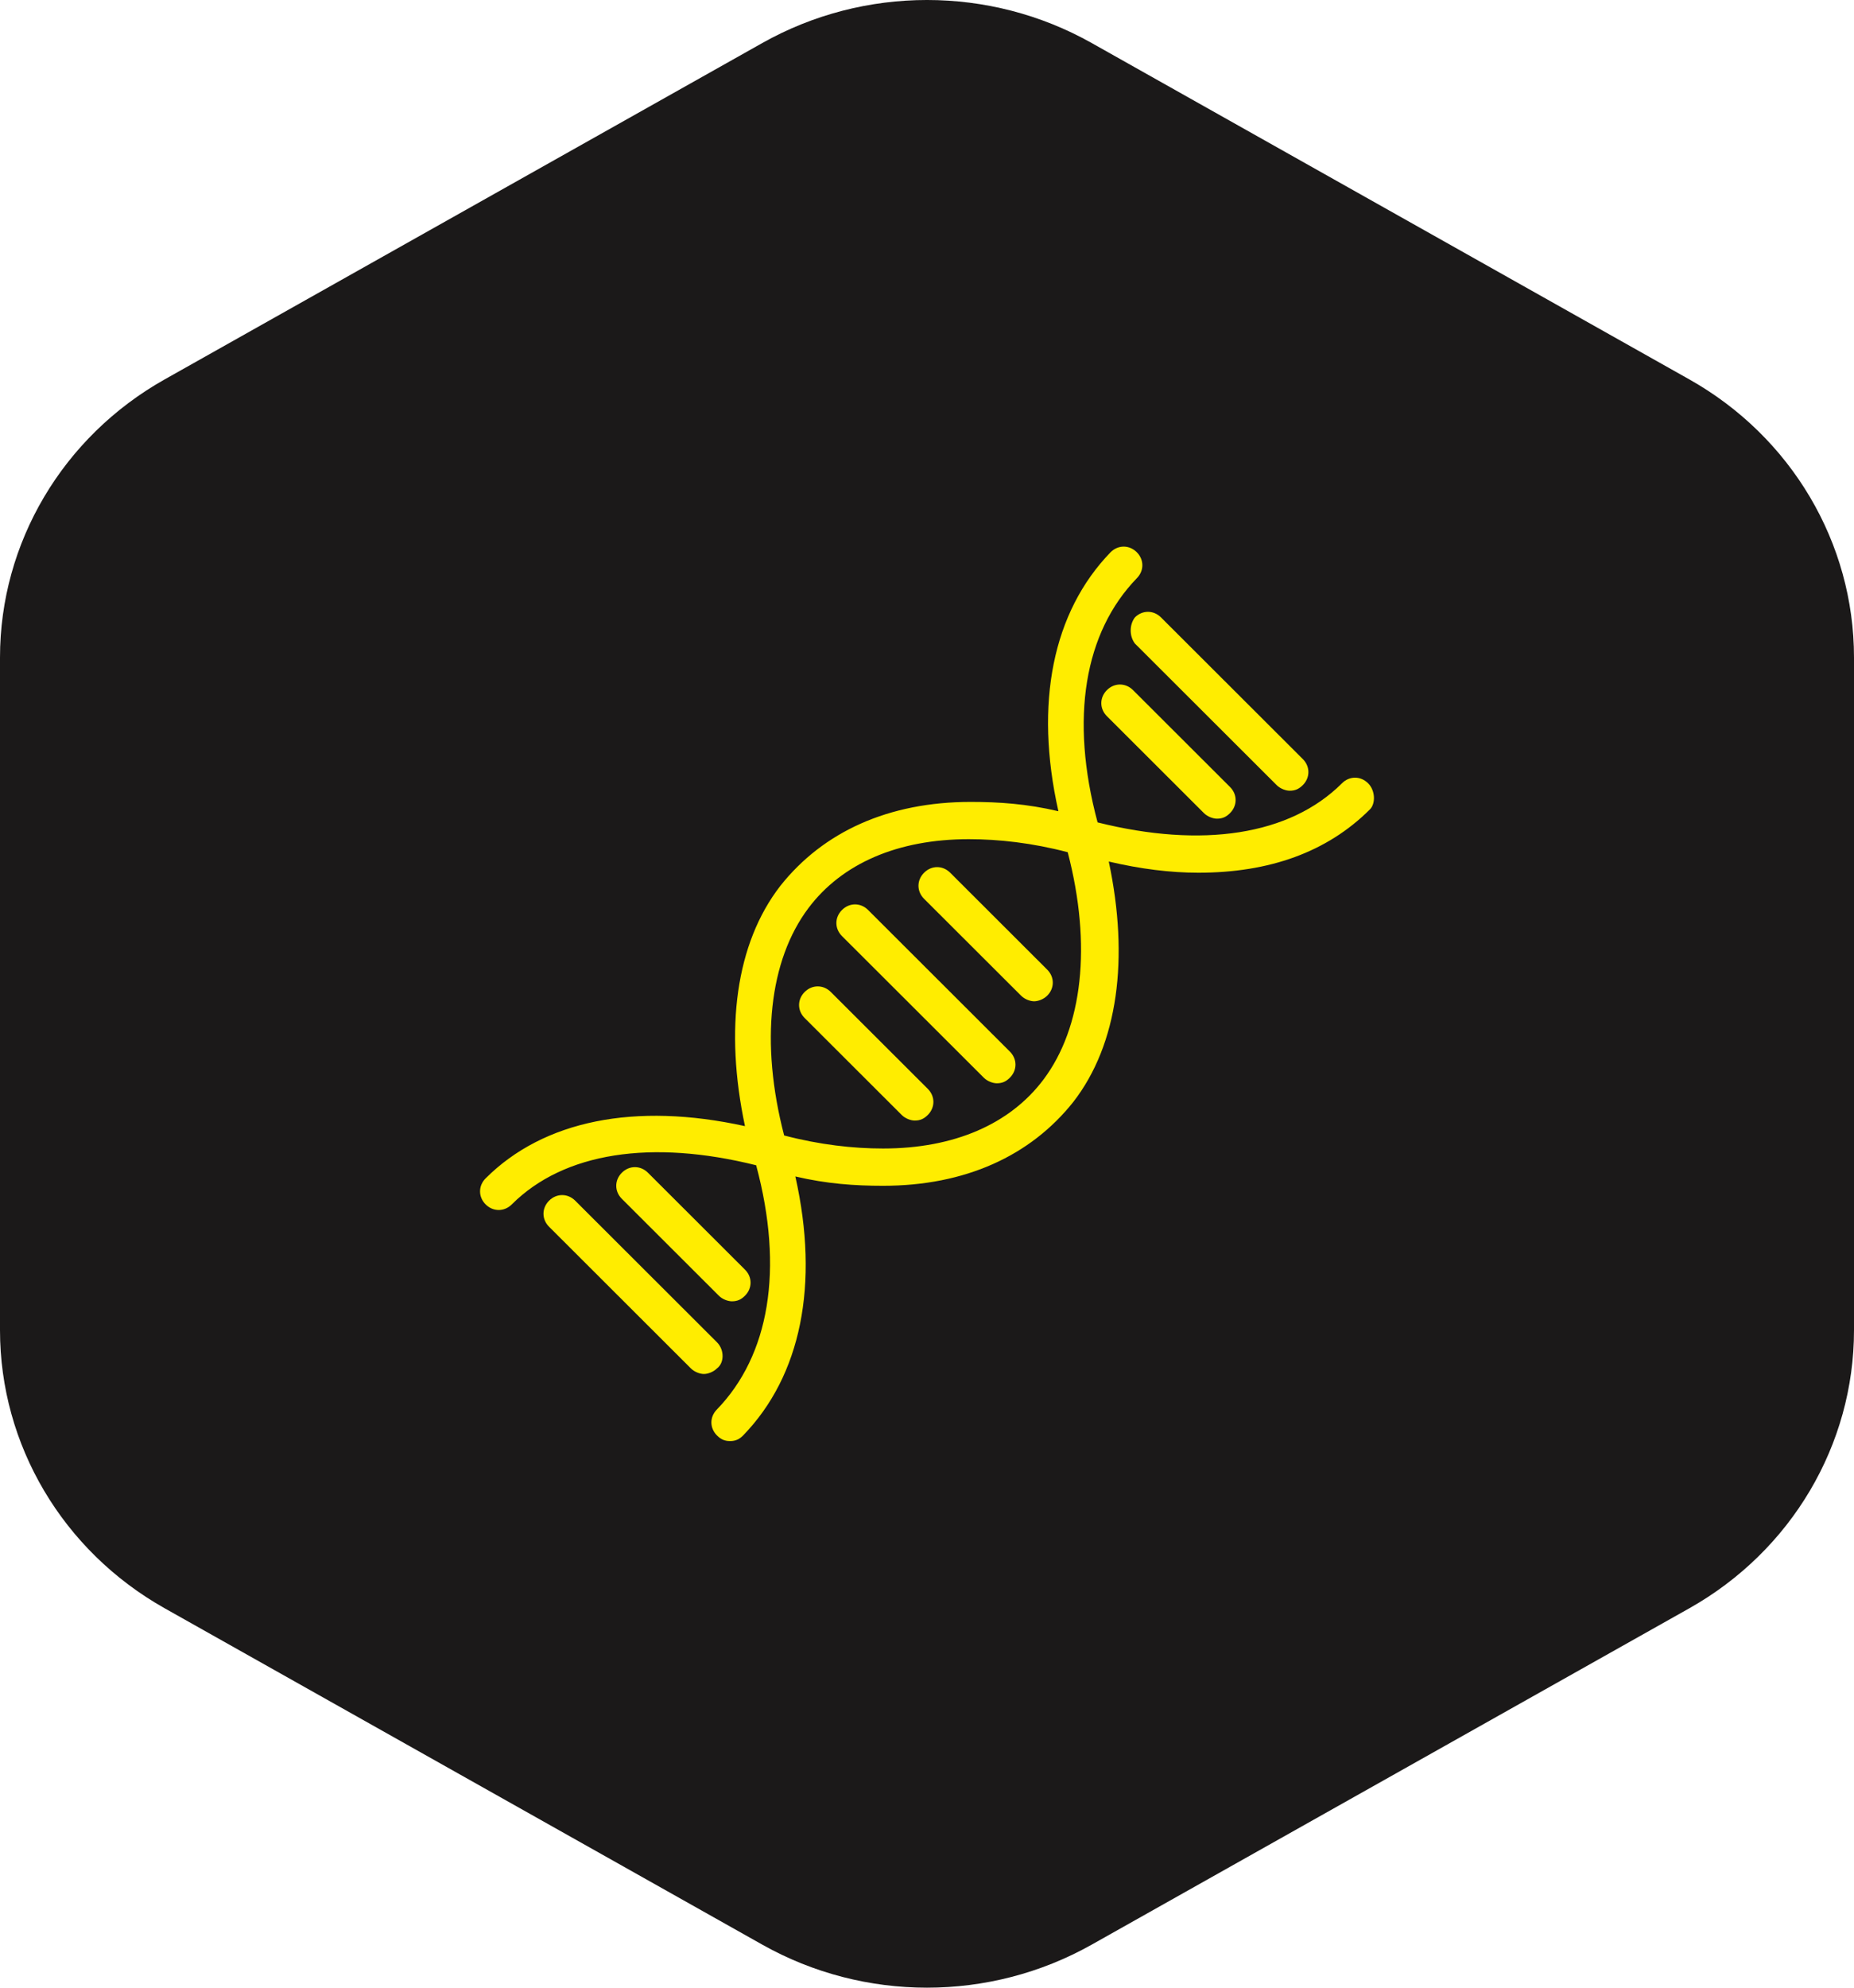 <svg width="112" height="120" viewBox="0 0 112 120" fill="none" xmlns="http://www.w3.org/2000/svg">
<path d="M46.052 2.597C52.208 -0.866 59.792 -0.866 65.948 2.597L102.052 22.905C108.208 26.367 112 32.767 112 39.692V80.308C112 87.233 108.208 93.632 102.052 97.095L65.948 117.403C59.792 120.866 52.208 120.866 46.052 117.403L9.948 97.095C3.792 93.632 0 87.233 0 80.308V39.692C0 32.767 3.792 26.367 9.948 22.905L46.052 2.597Z" fill="#1B1919"/>
<path d="M82.646 47.288C82.195 46.837 81.519 46.837 81.069 47.288C77.913 50.438 72.616 51.225 66.305 49.65C64.614 43.35 65.516 38.175 68.671 34.913C69.122 34.462 69.122 33.788 68.671 33.337C68.22 32.888 67.544 32.888 67.093 33.337C63.6 36.938 62.473 42.45 63.938 48.975C62.022 48.525 60.331 48.413 58.641 48.413C53.682 48.413 49.737 50.212 47.145 53.475C44.44 56.962 43.764 62.138 45.004 67.987C38.354 66.525 32.832 67.65 29.338 71.138C28.887 71.588 28.887 72.263 29.338 72.713C29.789 73.162 30.465 73.162 30.916 72.713C34.072 69.562 39.369 68.775 45.68 70.35C47.37 76.65 46.469 81.825 43.313 85.088C42.862 85.537 42.862 86.213 43.313 86.662C43.539 86.888 43.764 87 44.102 87C44.44 87 44.666 86.888 44.891 86.662C48.385 83.062 49.512 77.55 48.047 71.025C49.963 71.475 51.653 71.588 53.344 71.588C58.303 71.588 62.247 69.787 64.839 66.525C67.544 63.038 68.22 57.862 66.981 52.013C68.897 52.462 70.7 52.688 72.39 52.688C76.673 52.688 80.167 51.45 82.759 48.862C83.097 48.525 83.097 47.737 82.646 47.288ZM63.036 65.175C61.007 67.875 57.626 69.338 53.344 69.338C51.541 69.338 49.512 69.112 47.37 68.55C45.905 62.925 46.469 57.975 48.836 54.825C50.864 52.125 54.245 50.663 58.528 50.663C60.331 50.663 62.36 50.888 64.501 51.45C65.966 57.075 65.403 62.025 63.036 65.175Z" fill="#FFED00"/>
<path d="M68.558 38.85L77.124 47.4C77.349 47.625 77.687 47.737 77.913 47.737C78.251 47.737 78.476 47.625 78.702 47.4C79.153 46.95 79.153 46.275 78.702 45.825L70.136 37.275C69.686 36.825 69.009 36.825 68.558 37.275C68.22 37.725 68.22 38.4 68.558 38.85Z" fill="#FFED00"/>
<path d="M66.868 41.663C66.417 42.113 66.417 42.788 66.868 43.238L72.728 49.088C72.954 49.313 73.292 49.425 73.517 49.425C73.856 49.425 74.081 49.313 74.306 49.088C74.757 48.638 74.757 47.963 74.306 47.513L68.446 41.663C67.995 41.213 67.319 41.213 66.868 41.663Z" fill="#FFED00"/>
<path d="M43.313 81.037L34.748 72.487C34.297 72.037 33.621 72.037 33.17 72.487C32.719 72.938 32.719 73.612 33.17 74.062L41.735 82.612C41.961 82.838 42.299 82.95 42.524 82.95C42.75 82.95 43.088 82.838 43.313 82.612C43.764 82.275 43.764 81.487 43.313 81.037Z" fill="#FFED00"/>
<path d="M44.215 78.562C44.553 78.562 44.778 78.45 45.004 78.225C45.455 77.775 45.455 77.1 45.004 76.65L39.143 70.8C38.692 70.35 38.016 70.35 37.565 70.8C37.115 71.25 37.115 71.925 37.565 72.375L43.426 78.225C43.651 78.45 43.989 78.562 44.215 78.562Z" fill="#FFED00"/>
<path d="M52.442 54.938C51.991 54.487 51.315 54.487 50.864 54.938C50.413 55.388 50.413 56.062 50.864 56.513L59.43 65.062C59.655 65.287 59.993 65.4 60.218 65.4C60.557 65.4 60.782 65.287 61.007 65.062C61.458 64.612 61.458 63.938 61.007 63.487L52.442 54.938Z" fill="#FFED00"/>
<path d="M50.188 59.887C49.737 59.437 49.061 59.437 48.61 59.887C48.159 60.337 48.159 61.012 48.61 61.462L54.471 67.312C54.696 67.537 55.034 67.65 55.26 67.65C55.598 67.65 55.823 67.537 56.049 67.312C56.499 66.862 56.499 66.187 56.049 65.737L50.188 59.887Z" fill="#FFED00"/>
<path d="M57.401 52.688C56.95 52.237 56.274 52.237 55.823 52.688C55.372 53.138 55.372 53.812 55.823 54.263L61.684 60.112C61.909 60.337 62.247 60.45 62.473 60.45C62.698 60.45 63.036 60.337 63.261 60.112C63.712 59.663 63.712 58.987 63.261 58.538L57.401 52.688Z" fill="#FFED00"/>
</svg>
